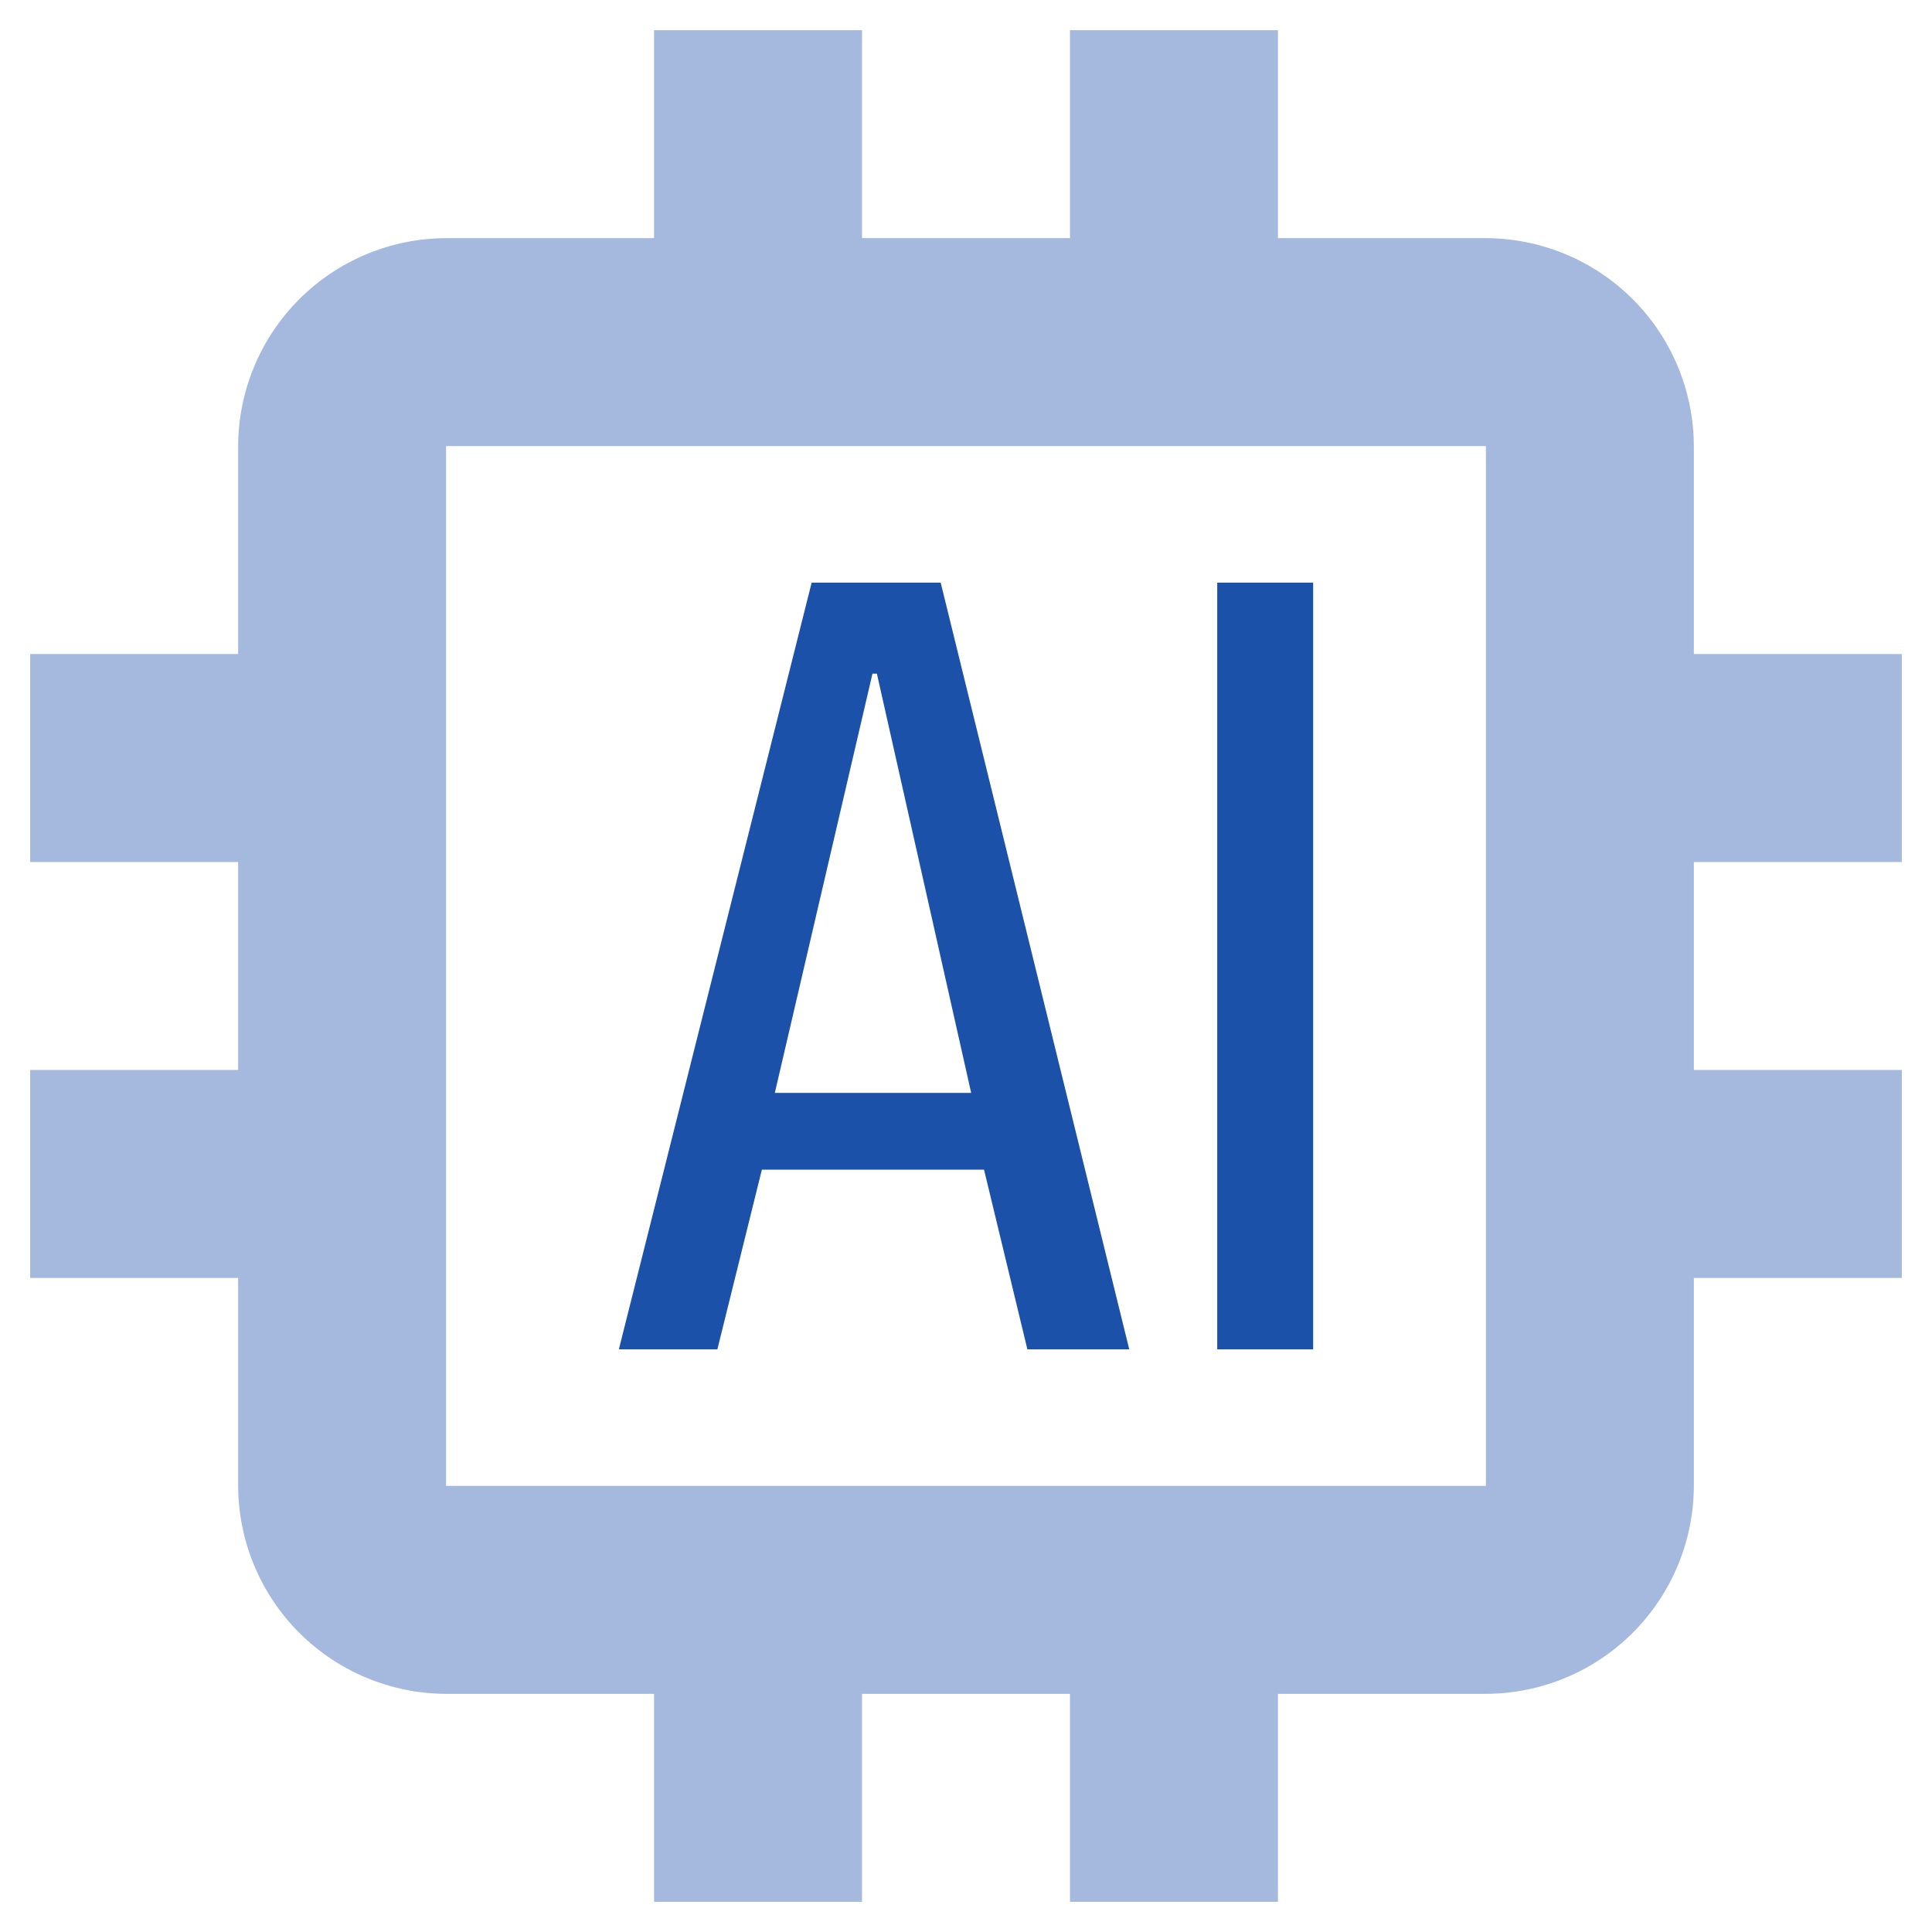 <svg xmlns="http://www.w3.org/2000/svg" width="640" height="640" viewBox="0 0 640 640" fill="none"><path d="M630 285.556V216.667H561.111V147.778C561.057 129.524 553.781 112.034 540.874 99.126C527.966 86.219 510.476 78.943 492.222 78.889H423.333V10H354.444V78.889H285.556V10H216.667V78.889H147.778C129.524 78.943 112.034 86.219 99.126 99.126C86.219 112.034 78.943 129.524 78.889 147.778V216.667H10V285.556H78.889V354.444H10V423.333H78.889V492.222C78.943 510.476 86.219 527.966 99.126 540.874C112.034 553.781 129.524 561.057 147.778 561.111H216.667V630H285.556V561.111H354.444V630H423.333V561.111H492.222C510.476 561.057 527.966 553.781 540.874 540.874C553.781 527.966 561.057 510.476 561.111 492.222V423.333H630V354.444H561.111V285.556H630ZM492.222 492.222H147.778V147.778H492.222V492.222Z" fill="#1C51AA" fill-opacity="0.4"></path><path d="M311.611 193H268.871L205 447H237.635L252.379 387.469H325.974L340.337 447H374.084L311.611 193ZM256.669 362.037L289.018 223.162H290.479L321.716 362.037H256.669ZM403.223 193H435V447H403.223V193Z" fill="#1C51AA"></path></svg>